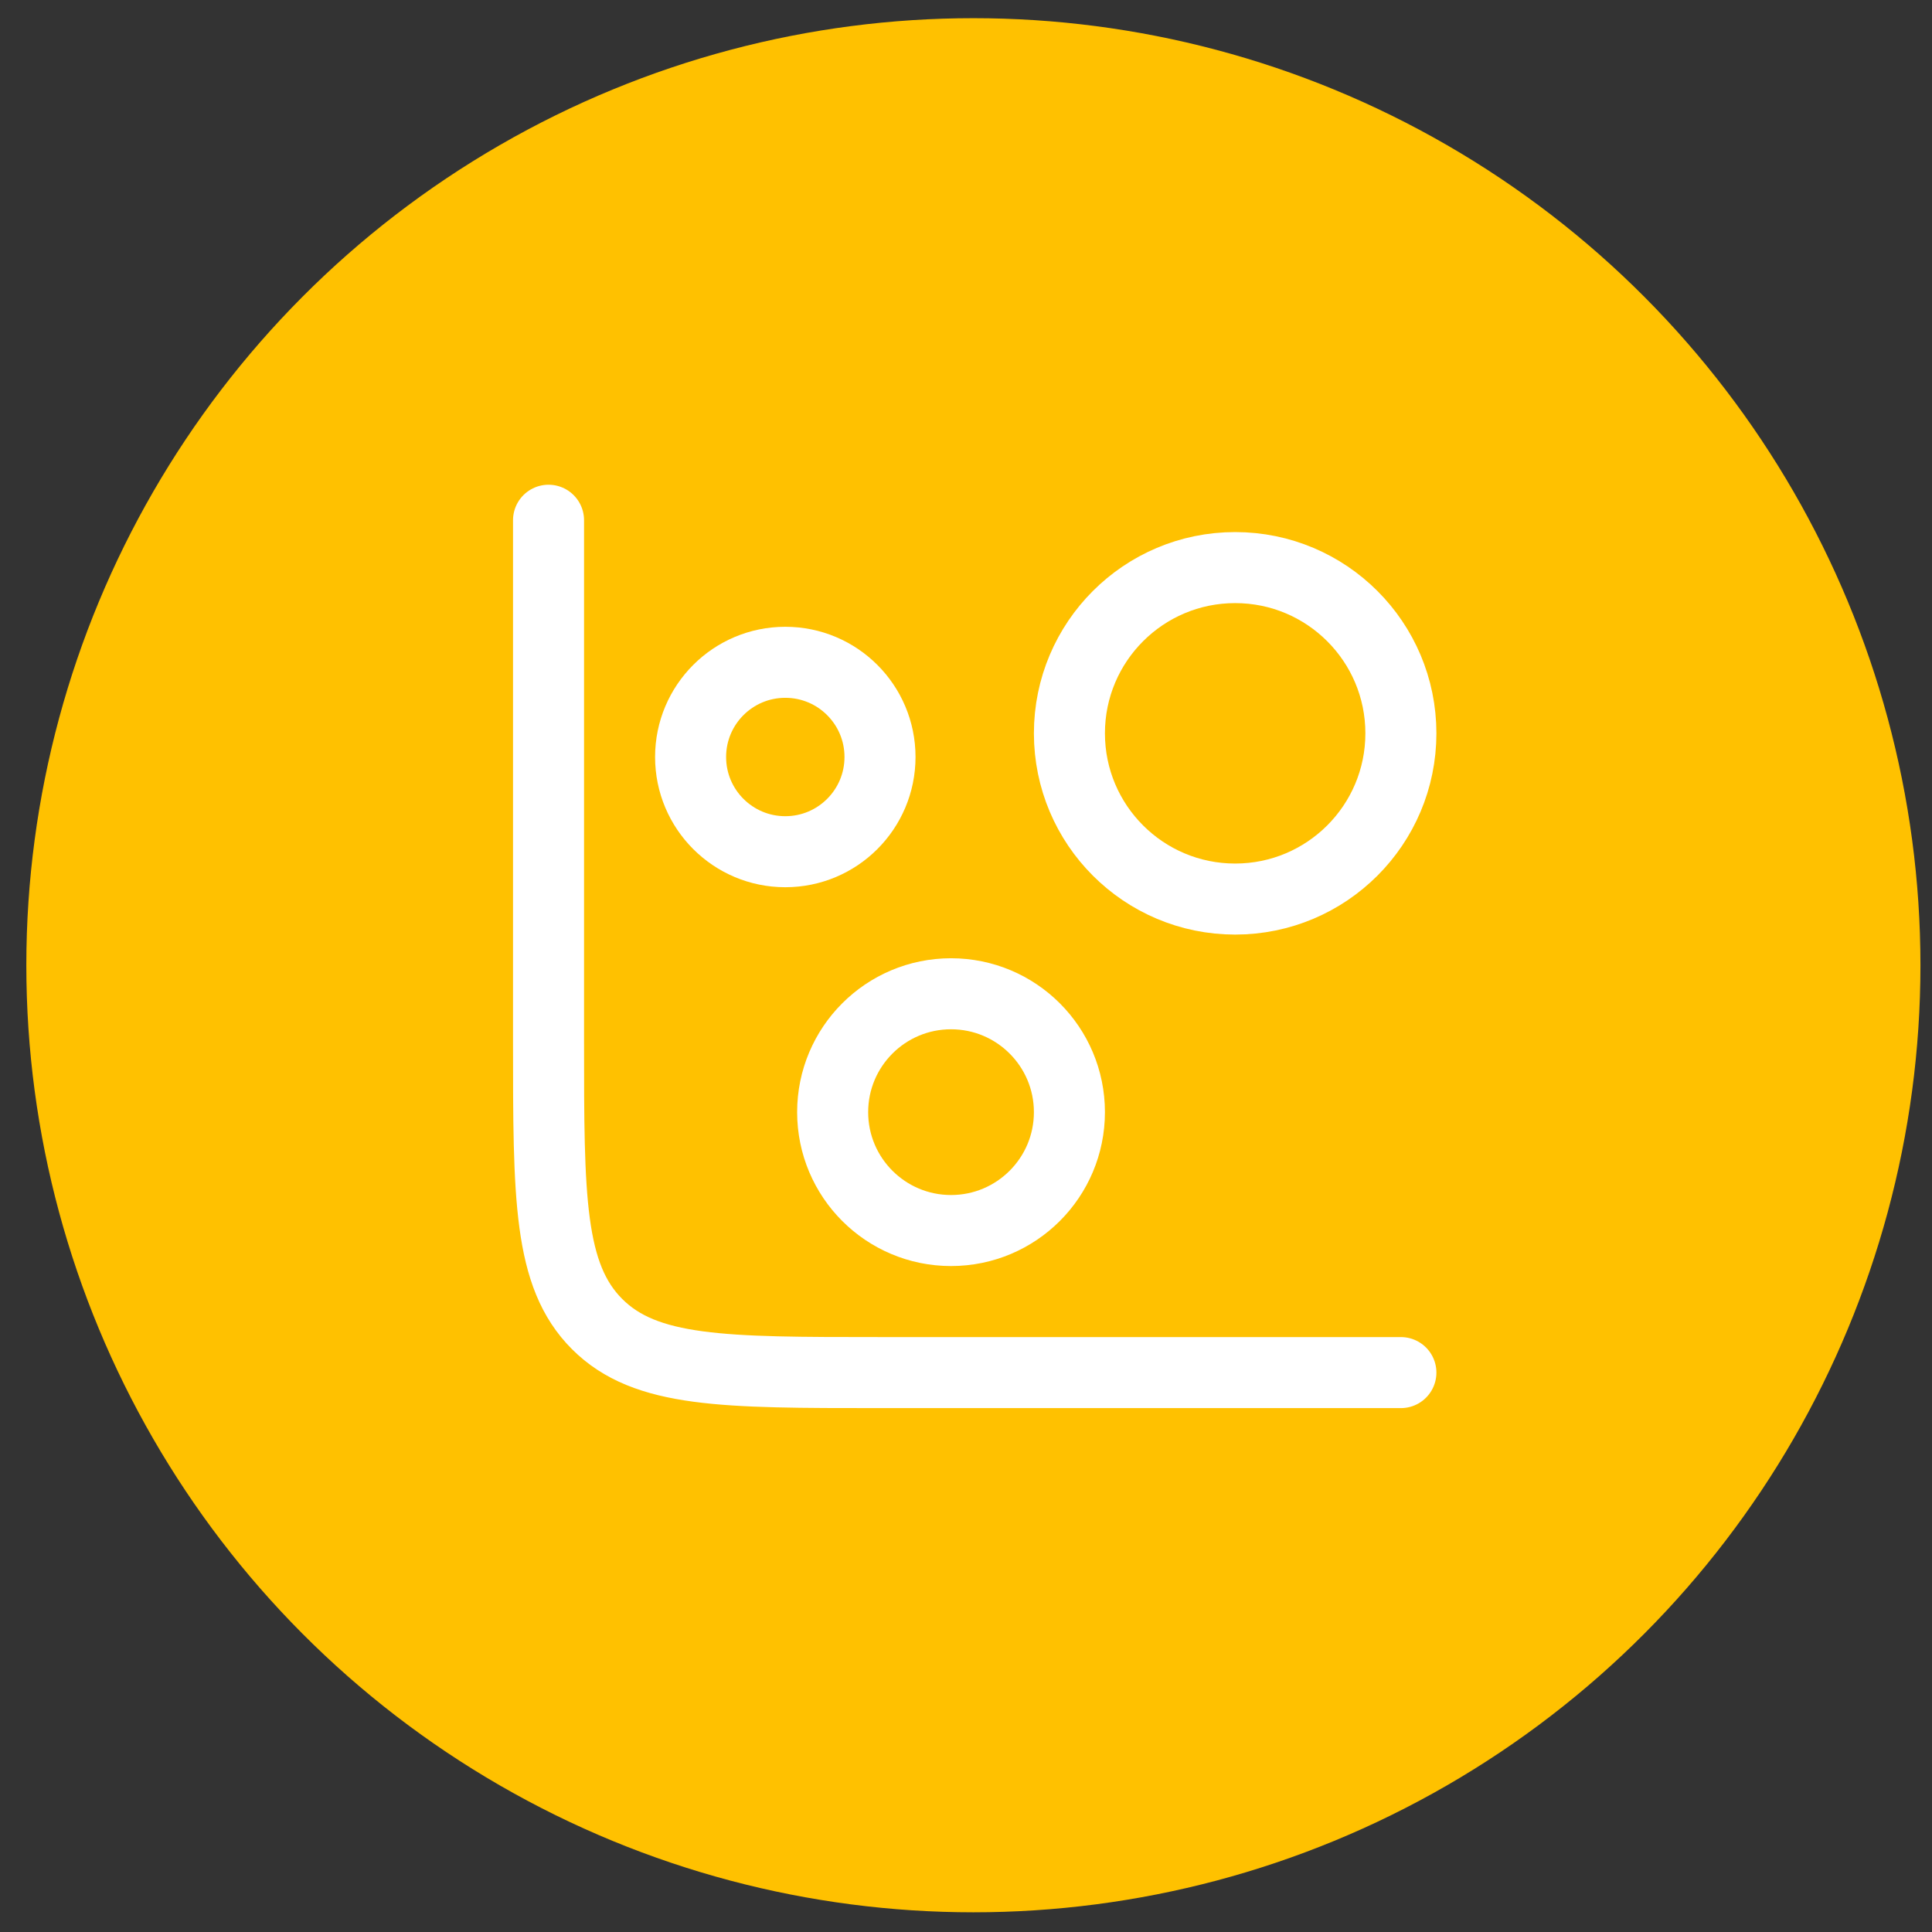 <svg width="51" height="51" viewBox="0 0 51 51" fill="none" xmlns="http://www.w3.org/2000/svg">
<rect x="0" y="0" width="51" height="51" fill="#333333" stroke="none"/>
<circle cx="25.695" cy="25.48" r="25" fill="#FFC100"/>
<path d="M36.98 36.233H23.23C19.106 36.233 17.043 36.233 15.762 34.952C14.48 33.67 14.48 31.608 14.48 27.483V13.733" stroke="white" stroke-width="1.875" stroke-linecap="round"/>
<circle cx="20.73" cy="19.983" r="2.5" stroke="white" stroke-width="1.875"/>
<circle cx="25.105" cy="29.358" r="3.125" stroke="white" stroke-width="1.875"/>
<circle cx="32.605" cy="19.358" r="4.375" stroke="white" stroke-width="1.875"/>
</svg>
